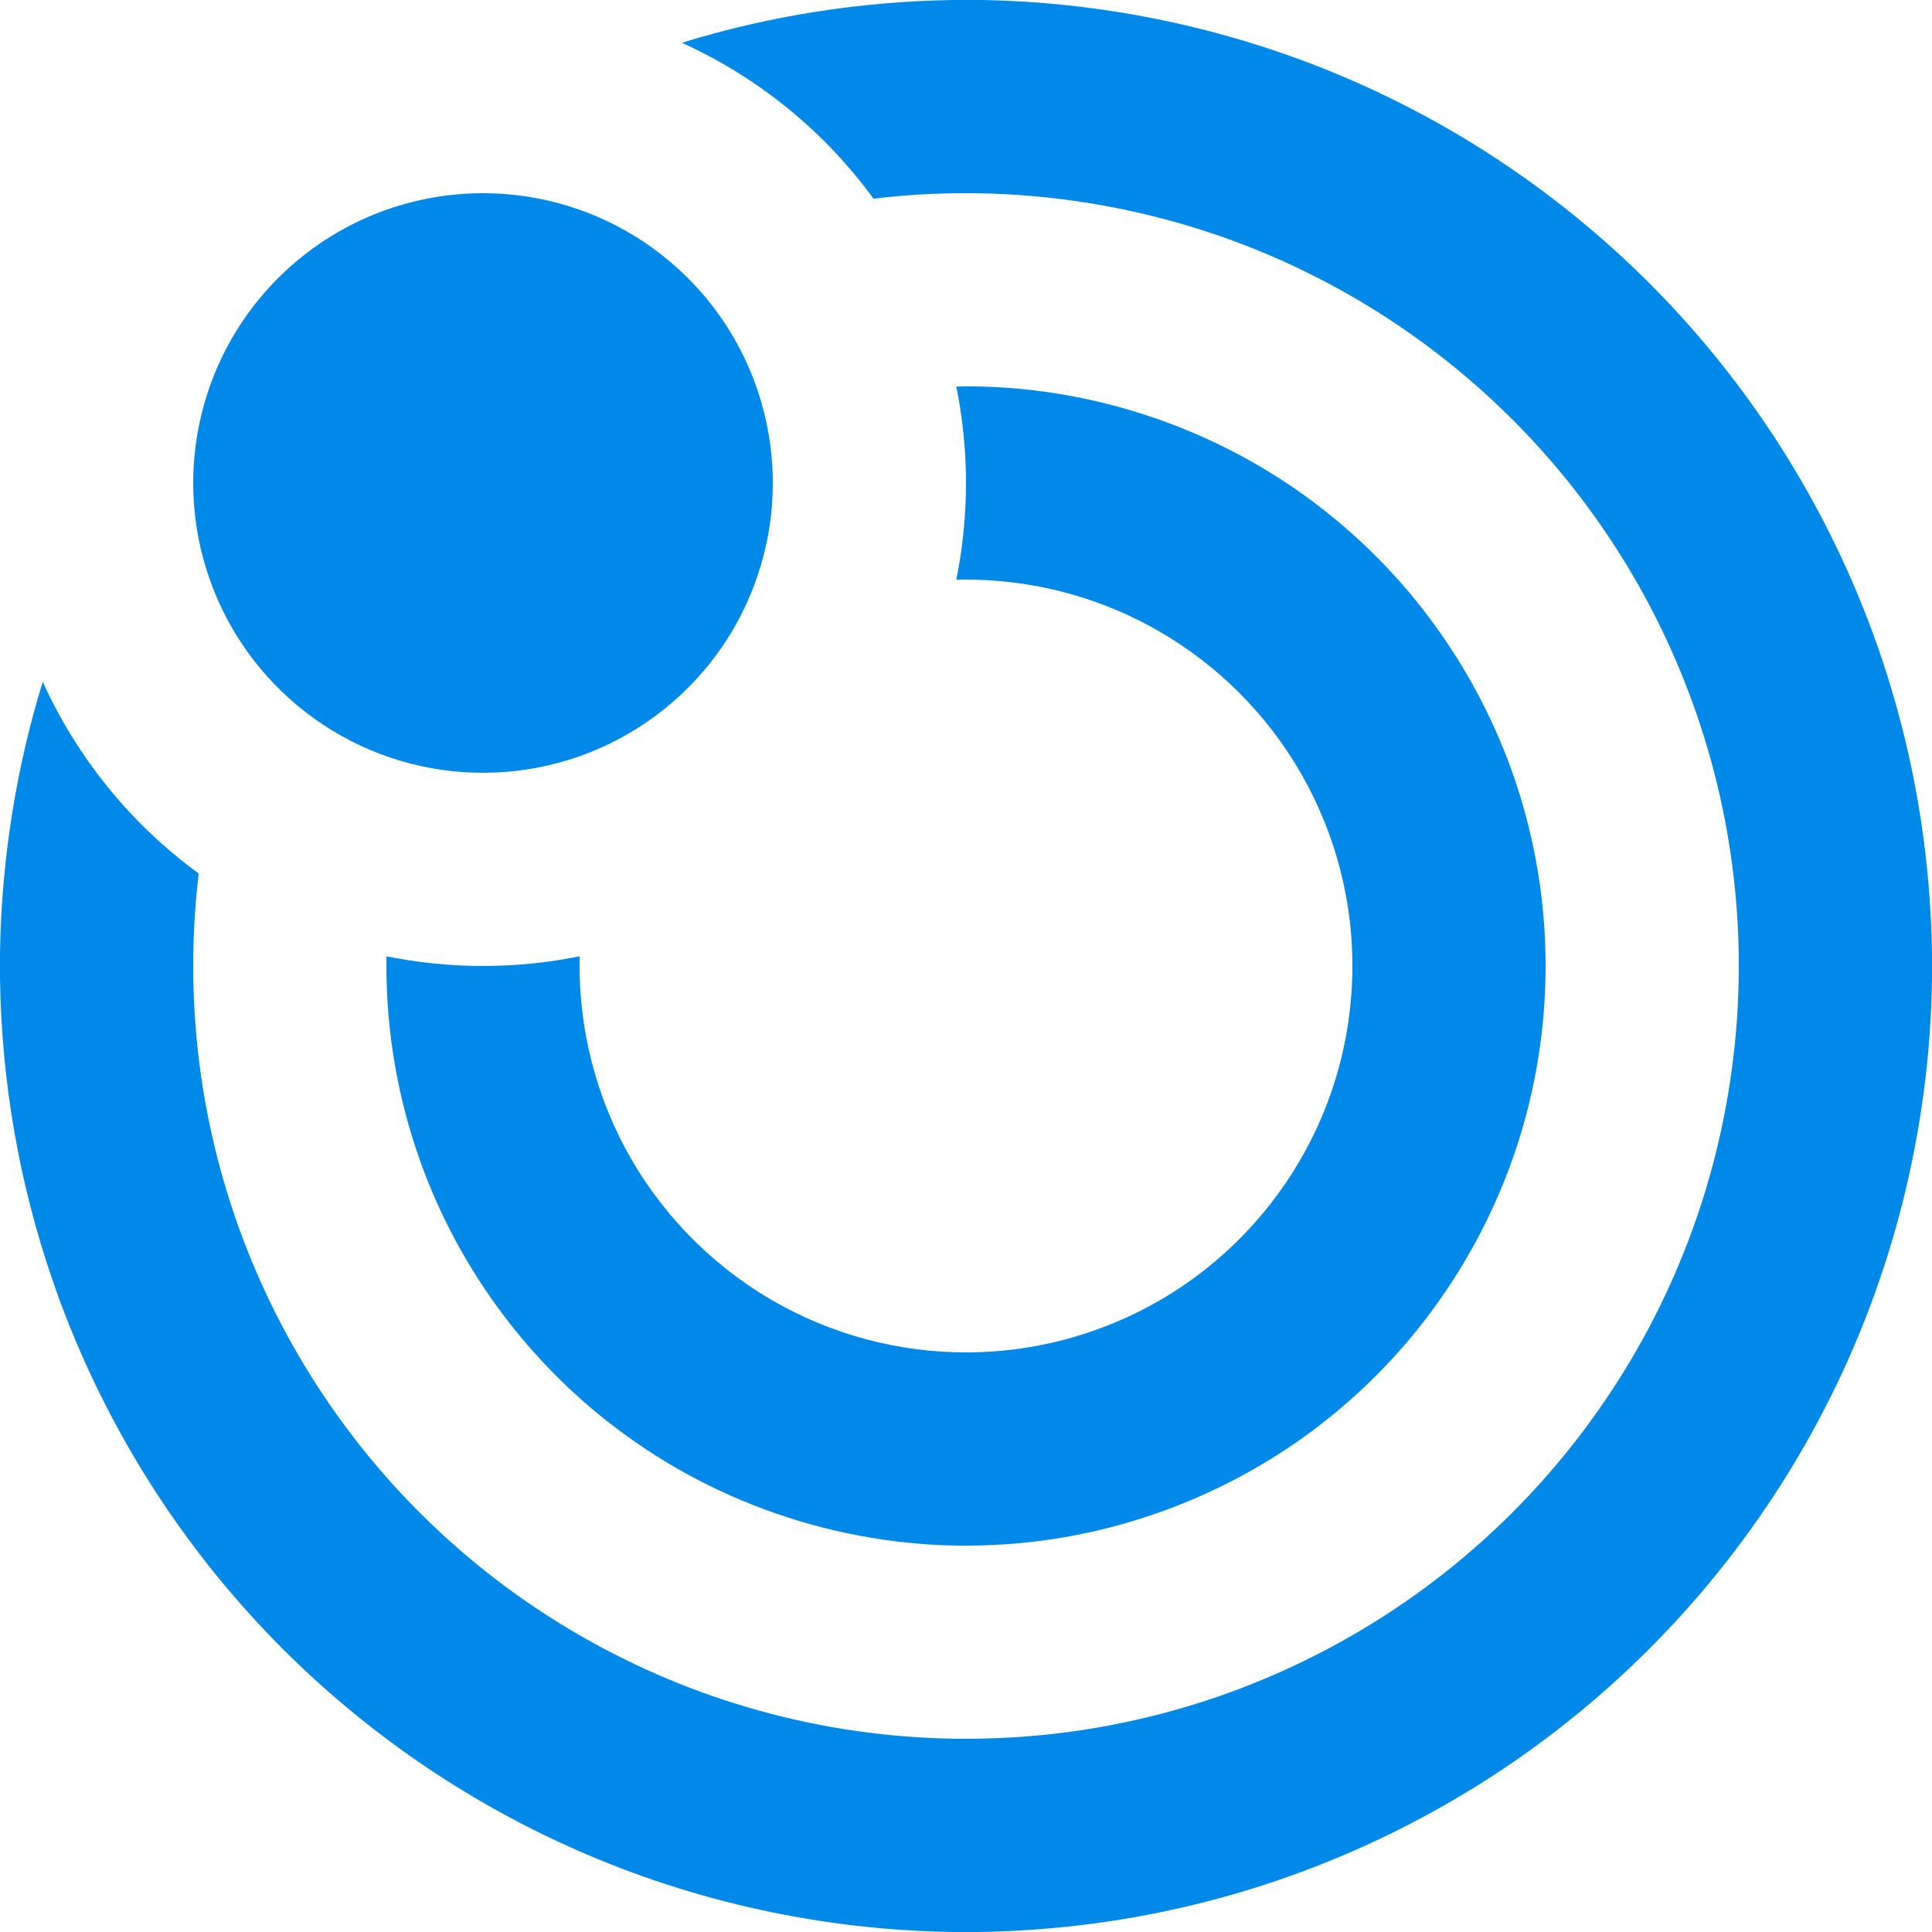 <?xml version="1.0" encoding="UTF-8"?> <svg xmlns="http://www.w3.org/2000/svg" width="64pt" height="64pt" viewBox="0 0 1000 1000" version="1.1"><g id="#0089e8ff"><path fill="#0089e8" opacity="1.00" d=" M 493.25 0.00 L 508.59 0.00 C 582.68 1.38 656.43 19.25 722.75 52.36 C 785.63 83.59 841.77 128.29 886.31 182.56 C 928.42 233.75 960.17 293.42 979.10 356.94 C 992.33 401.12 999.28 447.13 1000.00 493.23 L 1000.00 506.70 C 998.93 584.10 979.69 661.19 944.01 729.90 C 911.14 793.49 864.39 849.84 807.97 893.90 C 751.86 937.83 686.24 969.51 616.95 986.13 C 580.87 994.85 543.81 999.40 506.71 1000.00 L 493.22 1000.00 C 426.07 999.02 359.14 984.49 297.74 957.26 C 235.86 929.94 179.67 889.87 133.66 840.29 C 86.17 789.23 49.58 728.10 27.02 662.12 C 9.86 612.20 0.80 559.54 0.00 506.77 L 0.00 493.28 C 0.73 445.74 8.13 398.31 22.13 352.87 C 39.86 392.19 67.95 426.76 102.85 452.11 C 95.86 510.32 101.78 570.04 120.26 625.68 C 140.09 685.80 174.48 741.03 219.68 785.35 C 265.98 830.92 323.57 864.89 385.85 883.37 C 451.82 903.10 522.91 905.31 589.99 889.75 C 652.91 875.29 712.16 845.26 761.03 803.09 C 807.79 762.89 845.00 711.70 868.82 654.83 C 896.15 589.95 905.85 517.78 896.60 447.98 C 888.18 383.18 863.50 320.58 825.46 267.45 C 788.75 215.98 739.61 173.46 683.40 144.52 C 612.78 107.91 531.08 93.24 452.12 102.85 C 426.77 67.96 392.21 39.87 352.90 22.14 C 398.31 8.10 445.74 0.74 493.25 0.00 Z"></path><path fill="#0089e8" opacity="1.00" d=" M 234.56 100.79 C 261.51 97.98 289.20 102.65 313.72 114.21 C 340.88 126.89 364.02 147.96 379.21 173.80 C 393.97 198.75 401.25 228.05 399.83 257.02 C 398.40 289.44 386.01 321.24 365.16 346.11 C 345.61 369.63 318.68 386.89 289.13 394.80 C 260.70 402.54 229.99 401.60 202.09 392.14 C 174.20 382.80 149.24 365.01 131.30 341.70 C 112.35 317.28 101.28 286.87 100.13 255.97 C 98.97 228.34 105.71 200.44 119.32 176.36 C 133.39 151.30 154.85 130.47 180.33 117.16 C 197.15 108.33 215.66 102.75 234.56 100.79 Z"></path><path fill="#0089e8" opacity="1.00" d=" M 494.98 200.04 C 565.81 198.64 636.73 223.51 691.18 268.81 C 740.67 309.55 776.41 366.61 791.46 428.92 C 802.49 474.00 802.83 521.64 792.45 566.86 C 778.45 628.73 744.13 685.75 696.03 727.09 C 645.73 770.72 580.54 796.74 514.02 799.67 C 446.45 803.02 378.04 782.49 323.44 742.54 C 273.02 706.00 234.57 653.31 215.15 594.13 C 204.60 562.24 199.48 528.57 200.04 494.98 C 232.94 501.66 267.16 501.66 300.06 494.96 C 299.09 531.81 308.58 568.85 327.18 600.67 C 345.54 632.30 372.80 658.67 405.00 676.00 C 436.38 692.99 472.36 701.32 508.01 699.83 C 544.89 698.42 581.28 686.48 611.85 665.80 C 642.25 645.36 666.81 616.36 681.97 583.00 C 697.90 548.21 703.49 508.79 697.88 470.94 C 692.66 435.05 677.40 400.69 654.29 372.74 C 632.53 346.30 603.85 325.63 571.88 313.36 C 547.44 303.93 521.14 299.40 494.96 300.06 C 501.66 267.16 501.67 232.94 494.98 200.04 Z"></path></g></svg> 